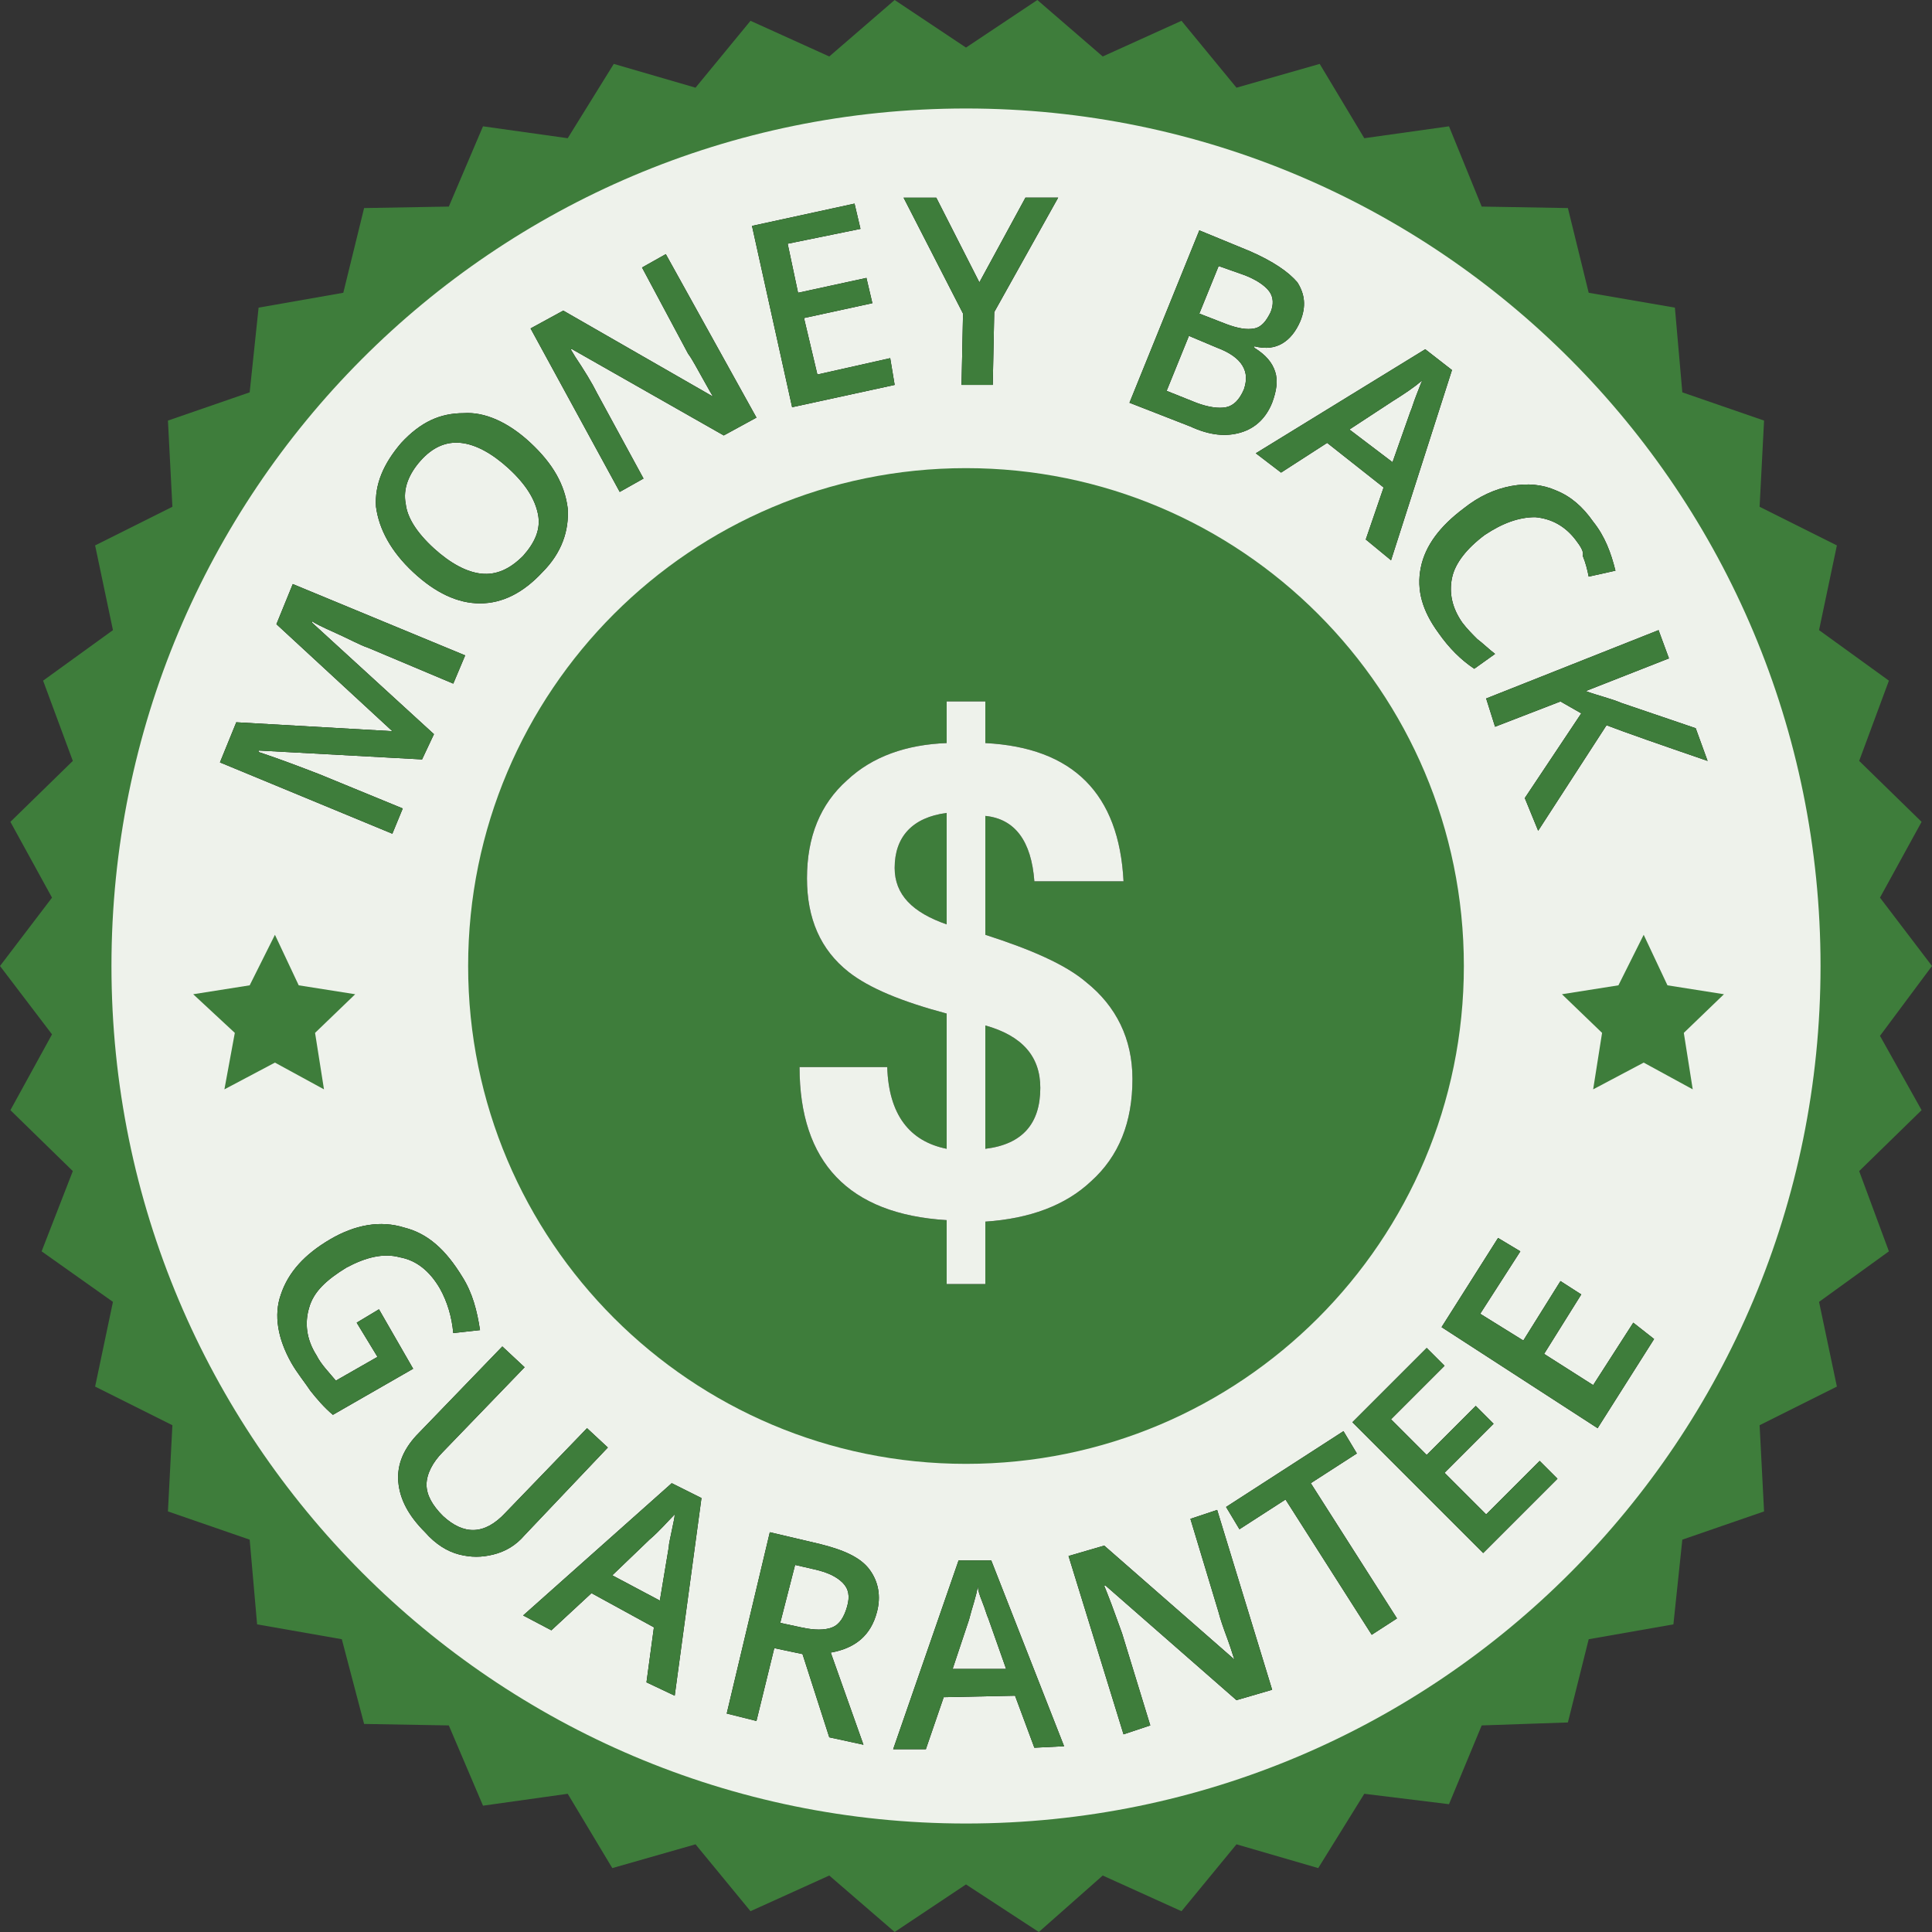 <svg xml:space="preserve" style="enable-background:new 0 0 130 130;" viewBox="0 0 130 130" height="130px" width="130px" y="0px" x="0px" xmlns:xlink="http://www.w3.org/1999/xlink" xmlns="http://www.w3.org/2000/svg" version="1.1">
<rect x="0" y="0" width="130" height="130" fill="#333333" stroke="none"/>
<style type="text/css">
	.st0{fill:#FFBC00;}
	.st1{fill:#FFFFFF;}
	.st2{fill:#3E7D3B;}
	.st3{fill:#EDF5EA;}
	.st4{fill:#F5BB08;}
	.st5{fill:#9F4324;}
	.st6{fill:url(#SVGID_5_);}
	.st7{fill:url(#SVGID_6_);}
	.st8{fill:#333333;}
	.st9{fill:none;stroke:#3E7D3B;stroke-width:1.5;stroke-miterlimit:10;}
	.st10{fill:none;stroke:#3E7D3B;stroke-width:1.5;stroke-linecap:round;stroke-miterlimit:10;}
	.st11{fill:none;stroke:#3E7D3B;stroke-width:1.374;stroke-linecap:round;stroke-linejoin:round;}
	.st12{fill:#265F23;}
	.st13{fill:#6A8E10;}
	.st14{fill:#265F23;stroke:#265F23;stroke-width:0.399;stroke-miterlimit:10;}
	.st15{fill:#6A8E10;stroke:#6A8E10;stroke-width:0.399;stroke-miterlimit:10;}
	.st16{fill:none;stroke:#265F23;stroke-width:0.8;stroke-miterlimit:10;}
	.st17{fill:#265F23;stroke:#265F23;stroke-width:0.3;stroke-miterlimit:10;}
	.st18{fill:#EEF2EB;}
	.st19{fill-rule:evenodd;clip-rule:evenodd;fill:#3E7D3B;}
	.st20{fill-rule:evenodd;clip-rule:evenodd;fill:#EEF2EB;}
	.st21{clip-path:url(#SVGID_10_);}
	.st22{fill:url(#SVGID_11_);}
	.st23{fill:#C3D8C0;}
	.st24{fill:url(#SVGID_12_);}
	.st25{fill:url(#SVGID_13_);}
	.st26{fill:#6A8E10;stroke:#6A8E10;stroke-width:0.3;stroke-miterlimit:10;}
	.st27{fill:#265F23;stroke:#265F23;stroke-width:0.4;stroke-miterlimit:10;}
	.st28{fill:#6A8E10;stroke:#6A8E10;stroke-width:0.4;stroke-miterlimit:10;}
	.st29{clip-path:url(#SVGID_17_);}
	.st30{fill:#F9BC0F;}
	.st31{fill:#F7FCF5;}
</style>
<g id="Layer_1">
	<g>
		<polygon points="65,3.2 69.8,0 74.2,3.8 79.5,1.4 83.2,5.9 88.8,4.3 91.8,9.3 97.5,8.5 99.7,13.9 105.5,14 
			106.9,19.7 112.7,20.7 113.2,26.4 118.7,28.3 118.4,34.1 123.6,36.7 122.4,42.4 127.1,45.8 125.1,51.2 129.3,55.3 126.5,60.4 
			130,65 126.5,69.7 129.3,74.7 125.1,78.8 127.1,84.2 122.4,87.6 123.6,93.3 118.4,95.9 118.7,101.7 113.2,103.6 112.6,109.3 
			106.9,110.3 105.5,115.9 99.7,116.1 97.5,121.4 91.8,120.7 88.7,125.7 83.2,124.1 79.5,128.6 74.2,126.2 69.9,130 65,126.8 
			60.2,130 55.8,126.2 50.5,128.6 46.8,124.1 41.2,125.7 38.2,120.7 32.5,121.5 30.2,116.1 24.5,116 23,110.3 17.3,109.3 
			16.8,103.6 11.3,101.7 11.6,95.9 6.4,93.3 7.6,87.6 2.8,84.2 4.9,78.8 0.7,74.7 3.5,69.6 0,65 3.5,60.4 0.7,55.3 4.9,51.2 
			2.9,45.8 7.6,42.4 6.4,36.7 11.6,34.1 11.3,28.3 16.8,26.4 17.4,20.7 23.1,19.7 24.5,14 30.2,13.9 32.5,8.5 38.2,9.3 41.3,4.3 
			46.8,5.9 50.5,1.4 55.8,3.8 60.2,0" class="st2"></polygon>
		<g>
			<path d="M65,7.3C33.2,7.3,7.5,33.1,7.5,65s25.8,57.7,57.5,57.7c31.8,0,57.5-25.8,57.5-57.7S96.8,7.3,65,7.3z
				 M65,98.5c-18.5,0-33.5-15-33.5-33.5c0-18.5,15-33.5,33.5-33.5s33.5,15,33.5,33.5C98.5,83.5,83.5,98.5,65,98.5z" class="st18"></path>
			<g>
				<g>
					<path d="M25.5,88.1l2.3,4l-5.4,3.1c-0.6-0.5-1.1-1.1-1.5-1.6c-0.4-0.6-0.9-1.2-1.3-1.9c-0.9-1.6-1.2-3.2-0.7-4.6
						c0.5-1.5,1.6-2.7,3.3-3.7c1.7-1,3.4-1.3,5-0.8c1.6,0.4,2.8,1.5,3.9,3.3c0.7,1.1,1,2.3,1.2,3.6l-1.8,0.2c-0.1-1.1-0.4-2.1-0.9-3
						c-0.7-1.2-1.6-1.9-2.7-2.1c-1.1-0.3-2.3,0-3.6,0.7c-1.3,0.8-2.2,1.6-2.5,2.7c-0.3,1-0.2,2.1,0.5,3.2c0.3,0.6,0.8,1.1,1.3,1.7
						l2.8-1.6L24,89L25.5,88.1z"></path>
					<path d="M40.9,97.4l-5.6,5.9c-0.6,0.7-1.3,1.1-2.1,1.3c-0.8,0.2-1.5,0.2-2.3,0c-0.8-0.2-1.6-0.7-2.3-1.5
						c-1.1-1.1-1.7-2.2-1.8-3.4c-0.1-1.2,0.4-2.3,1.4-3.3l5.6-5.8l1.5,1.4l-5.5,5.7c-0.7,0.7-1.1,1.5-1.1,2.2c0,0.7,0.4,1.4,1.1,2.1
						c1.4,1.3,2.8,1.3,4.2-0.2l5.5-5.7L40.9,97.4z"></path>
					<path d="M43.5,113.2l0.5-3.7l-4.2-2.3l-2.7,2.5l-1.9-1l10-8.9l2,1l-1.8,13.3L43.5,113.2z M44.4,107.7l0.6-3.6
						c0-0.2,0.1-0.6,0.2-1.1s0.2-0.9,0.2-1.1c-0.5,0.5-1,1.1-1.7,1.7l-2.5,2.4L44.4,107.7z"></path>
					<path d="M52.1,110.9l-1.2,4.9l-2-0.5l2.9-12.2l3.4,0.8c1.6,0.4,2.7,0.9,3.3,1.7s0.8,1.8,0.5,2.9c-0.4,1.5-1.4,2.4-3.1,2.7
						l2.2,6.2l-2.3-0.5l-1.8-5.6L52.1,110.9z M52.5,109.2l1.4,0.3c0.9,0.2,1.6,0.2,2.1,0c0.5-0.2,0.8-0.7,1-1.4
						c0.2-0.7,0.1-1.2-0.3-1.6c-0.4-0.4-1-0.7-1.9-0.9l-1.3-0.3L52.5,109.2z"></path>
					<path d="M69.6,117.6l-1.3-3.5l-4.8,0.1l-1.2,3.5l-2.2,0l4.4-12.7l2.2,0l4.9,12.5L69.6,117.6z M67.7,112.3l-1.2-3.4
						c-0.1-0.2-0.2-0.6-0.4-1.1c-0.2-0.5-0.3-0.8-0.3-1.1c-0.1,0.7-0.4,1.5-0.6,2.3l-1.1,3.3L67.7,112.3z"></path>
					<path d="M85.6,113.7l-2.4,0.7l-8.8-7.7l-0.1,0l0.2,0.5c0.4,1,0.7,1.9,1,2.7l1.9,6.2l-1.8,0.6l-3.7-12l2.4-0.7l8.8,7.7l0,0
						c-0.1-0.1-0.2-0.6-0.5-1.4c-0.3-0.8-0.5-1.4-0.6-1.8l-1.9-6.3l1.8-0.6L85.6,113.7z"></path>
					<path d="M94,108.9l-1.7,1.1l-5.8-9.1l-3.1,2l-0.9-1.5l7.9-5.1l0.9,1.5l-3.1,2L94,108.9z"></path>
					<path d="M104.8,99.5l-5,5L91,95.7l5-5l1.2,1.2l-3.6,3.6l2.4,2.4l3.3-3.3l1.2,1.2l-3.3,3.3l2.8,2.8l3.6-3.6L104.8,99.5z"></path>
					<path d="M111.3,90.1l-3.8,6L97,89.3l3.8-6l1.5,0.9l-2.7,4.2l2.9,1.8l2.5-4l1.4,0.9l-2.5,4l3.3,2.1l2.7-4.2L111.3,90.1z"></path>
				</g>
				<g>
					<path d="M25.5,88.1l2.3,4l-5.4,3.1c-0.6-0.5-1.1-1.1-1.5-1.6c-0.4-0.6-0.9-1.2-1.3-1.9c-0.9-1.6-1.2-3.2-0.7-4.6
						c0.5-1.5,1.6-2.7,3.3-3.7c1.7-1,3.4-1.3,5-0.8c1.6,0.4,2.8,1.5,3.9,3.3c0.7,1.1,1,2.3,1.2,3.6l-1.8,0.2c-0.1-1.1-0.4-2.1-0.9-3
						c-0.7-1.2-1.6-1.9-2.7-2.1c-1.1-0.3-2.3,0-3.6,0.7c-1.3,0.8-2.2,1.6-2.5,2.7c-0.3,1-0.2,2.1,0.5,3.2c0.3,0.6,0.8,1.1,1.3,1.7
						l2.8-1.6L24,89L25.5,88.1z" class="st2"></path>
					<path d="M40.9,97.4l-5.6,5.9c-0.6,0.7-1.3,1.1-2.1,1.3c-0.8,0.2-1.5,0.2-2.3,0c-0.8-0.2-1.6-0.7-2.3-1.5
						c-1.1-1.1-1.7-2.2-1.8-3.4c-0.1-1.2,0.4-2.3,1.4-3.3l5.6-5.8l1.5,1.4l-5.5,5.7c-0.7,0.7-1.1,1.5-1.1,2.2c0,0.7,0.4,1.4,1.1,2.1
						c1.4,1.3,2.8,1.3,4.2-0.2l5.5-5.7L40.9,97.4z" class="st2"></path>
					<path d="M43.5,113.2l0.5-3.7l-4.2-2.3l-2.7,2.5l-1.9-1l10-8.9l2,1l-1.8,13.3L43.5,113.2z M44.4,107.7l0.6-3.6
						c0-0.2,0.1-0.6,0.2-1.1s0.2-0.9,0.2-1.1c-0.5,0.5-1,1.1-1.7,1.7l-2.5,2.4L44.4,107.7z" class="st2"></path>
					<path d="M52.1,110.9l-1.2,4.9l-2-0.5l2.9-12.2l3.4,0.8c1.6,0.4,2.7,0.9,3.3,1.7s0.8,1.8,0.5,2.9
						c-0.4,1.5-1.4,2.4-3.1,2.7l2.2,6.2l-2.3-0.5l-1.8-5.6L52.1,110.9z M52.5,109.2l1.4,0.3c0.9,0.2,1.6,0.2,2.1,0
						c0.5-0.2,0.8-0.7,1-1.4c0.2-0.7,0.1-1.2-0.3-1.6c-0.4-0.4-1-0.7-1.9-0.9l-1.3-0.3L52.5,109.2z" class="st2"></path>
					<path d="M69.6,117.6l-1.3-3.5l-4.8,0.1l-1.2,3.5l-2.2,0l4.4-12.7l2.2,0l4.9,12.5L69.6,117.6z M67.7,112.3l-1.2-3.4
						c-0.1-0.2-0.2-0.6-0.4-1.1c-0.2-0.5-0.3-0.8-0.3-1.1c-0.1,0.7-0.4,1.5-0.6,2.3l-1.1,3.3L67.7,112.3z" class="st2"></path>
					<path d="M85.6,113.7l-2.4,0.7l-8.8-7.7l-0.1,0l0.2,0.5c0.4,1,0.7,1.9,1,2.7l1.9,6.2l-1.8,0.6l-3.7-12l2.4-0.7
						l8.8,7.7l0,0c-0.1-0.1-0.2-0.6-0.5-1.4c-0.3-0.8-0.5-1.4-0.6-1.8l-1.9-6.3l1.8-0.6L85.6,113.7z" class="st2"></path>
					<path d="M94,108.9l-1.7,1.1l-5.8-9.1l-3.1,2l-0.9-1.5l7.9-5.1l0.9,1.5l-3.1,2L94,108.9z" class="st2"></path>
					<path d="M104.8,99.5l-5,5L91,95.7l5-5l1.2,1.2l-3.6,3.6l2.4,2.4l3.3-3.3l1.2,1.2l-3.3,3.3l2.8,2.8l3.6-3.6
						L104.8,99.5z" class="st2"></path>
					<path d="M111.3,90.1l-3.8,6L97,89.3l3.8-6l1.5,0.9l-2.7,4.2l2.9,1.8l2.5-4l1.4,0.9l-2.5,4l3.3,2.1l2.7-4.2
						L111.3,90.1z" class="st2"></path>
				</g>
			</g>
			<g>
				<g>
					<path d="M28.4,51.1l-11-0.6l0,0.1c1.5,0.5,2.8,1,4.1,1.5l5.6,2.3l-0.7,1.7l-11.6-4.8l1.1-2.7l10.5,0.6l0,0L18.6,42l1.1-2.7
						l11.6,4.8L30.5,46l-5.7-2.4c-0.6-0.2-1.3-0.6-2.2-1c-0.9-0.4-1.5-0.7-1.6-0.8l0,0.1l8.2,7.5L28.4,51.1z"></path>
					<path d="M35.7,29.8c1.5,1.4,2.3,2.8,2.5,4.4c0.1,1.5-0.4,3-1.7,4.3c-1.3,1.4-2.7,2.1-4.2,2.1c-1.5,0-3-0.7-4.5-2.1
						c-1.5-1.4-2.3-2.9-2.5-4.4c-0.1-1.5,0.5-2.9,1.7-4.3c1.3-1.4,2.6-2,4.2-2C32.6,27.7,34.2,28.4,35.7,29.8z M29.2,36.9
						c1.1,1,2.2,1.6,3.2,1.7c1,0.1,1.9-0.3,2.8-1.2c0.8-0.9,1.2-1.8,1-2.8c-0.2-1-0.8-2-2-3.1c-1.1-1-2.2-1.6-3.2-1.7
						c-1-0.1-1.9,0.3-2.7,1.2c-0.8,0.9-1.2,1.9-1,2.9C27.4,34.8,28,35.8,29.2,36.9z"></path>
					<path d="M50.9,28.1l-2.2,1.2l-10.2-5.8l-0.1,0l0.3,0.5c0.6,0.9,1.1,1.7,1.5,2.5l3.1,5.7l-1.6,0.9l-6-11l2.2-1.2l10.1,5.8l0,0
						c-0.1-0.1-0.3-0.5-0.7-1.2c-0.4-0.7-0.7-1.3-1-1.7l-3.1-5.8l1.6-0.9L50.9,28.1z"></path>
					<path d="M60.2,25.9l-6.9,1.5l-2.7-12.2l6.9-1.5l0.4,1.7L53,16.4l0.7,3.3l4.6-1l0.4,1.7l-4.6,1l0.9,3.8l4.9-1.1L60.2,25.9z"></path>
					<path d="M65.9,19l3.1-5.7l2.2,0L66.9,21l-0.1,4.9l-2.1,0l0.1-4.8l-4-7.8l2.2,0L65.9,19z"></path>
					<path d="M80.7,15.5l3.4,1.4c1.6,0.7,2.6,1.4,3.2,2.1c0.5,0.8,0.6,1.6,0.2,2.6c-0.3,0.7-0.7,1.2-1.2,1.5s-1.1,0.4-1.9,0.2l0,0.1
						c0.8,0.5,1.2,1,1.4,1.6c0.2,0.6,0.1,1.3-0.2,2.1c-0.4,1-1.1,1.7-2.1,2c-1,0.3-2.1,0.2-3.4-0.4L76,27.1L80.7,15.5z M80,22.6
						l-1.5,3.7l2,0.8c0.8,0.3,1.5,0.4,2,0.3c0.5-0.1,0.9-0.5,1.2-1.2c0.2-0.6,0.2-1.1-0.1-1.6c-0.3-0.5-0.9-0.9-1.7-1.2L80,22.6z
						 M80.7,21.1l1.8,0.7c0.8,0.3,1.4,0.4,1.9,0.3c0.5-0.1,0.8-0.5,1.1-1.1c0.2-0.5,0.2-1-0.1-1.4c-0.3-0.4-0.9-0.8-1.7-1.1L82,17.9
						L80.7,21.1z"></path>
					<path d="M91.9,36.3l1.2-3.5l-3.8-3l-3.1,2l-1.7-1.3l11.4-7l1.8,1.4l-4.1,12.8L91.9,36.3z M93.7,31.1l1.2-3.4
						c0.1-0.2,0.2-0.6,0.4-1.1c0.2-0.5,0.3-0.8,0.4-1c-0.6,0.5-1.2,0.9-2,1.4l-2.9,1.9L93.7,31.1z"></path>
					<path d="M106,36.3c-0.7-0.9-1.6-1.4-2.7-1.5c-1.1,0-2.2,0.4-3.4,1.2c-1.2,0.9-2,1.9-2.2,2.9c-0.2,1,0,2,0.7,3
						c0.3,0.4,0.7,0.8,1,1.1c0.4,0.3,0.8,0.7,1.2,1l-1.4,1c-0.9-0.6-1.7-1.4-2.4-2.4c-1.1-1.5-1.5-2.9-1.2-4.4
						c0.3-1.5,1.3-2.8,2.9-4c1-0.8,2.1-1.3,3.2-1.5c1.1-0.2,2.1-0.1,3,0.3c1,0.4,1.8,1.1,2.5,2.1c0.8,1,1.2,2.1,1.5,3.3l-1.8,0.4
						c-0.1-0.5-0.2-0.9-0.4-1.4C106.6,37.1,106.3,36.7,106,36.3z"></path>
					<path d="M103.5,55.9l-0.9-2.2l3.8-5.7l-1.4-0.8l-4.4,1.7L100,47l11.6-4.6l0.7,1.9l-5.6,2.2c0.8,0.3,1.7,0.5,2.4,0.8l5,1.7
						l0.8,2.2c-3.2-1.1-5.5-1.9-6.8-2.4L103.5,55.9z"></path>
				</g>
				<g>
					<path d="M28.4,51.1l-11-0.6l0,0.1c1.5,0.5,2.8,1,4.1,1.5l5.6,2.3l-0.7,1.7l-11.6-4.8l1.1-2.7l10.5,0.6l0,0L18.6,42
						l1.1-2.7l11.6,4.8L30.5,46l-5.7-2.4c-0.6-0.2-1.3-0.6-2.2-1c-0.9-0.4-1.5-0.7-1.6-0.8l0,0.1l8.2,7.5L28.4,51.1z" class="st2"></path>
					<path d="M35.7,29.8c1.5,1.4,2.3,2.8,2.5,4.4c0.1,1.5-0.4,3-1.7,4.3c-1.3,1.4-2.7,2.1-4.2,2.1c-1.5,0-3-0.7-4.5-2.1
						c-1.5-1.4-2.3-2.9-2.5-4.4c-0.1-1.5,0.5-2.9,1.7-4.3c1.3-1.4,2.6-2,4.2-2C32.6,27.7,34.2,28.4,35.7,29.8z M29.2,36.9
						c1.1,1,2.2,1.6,3.2,1.7c1,0.1,1.9-0.3,2.8-1.2c0.8-0.9,1.2-1.8,1-2.8c-0.2-1-0.8-2-2-3.1c-1.1-1-2.2-1.6-3.2-1.7
						c-1-0.1-1.9,0.3-2.7,1.2c-0.8,0.9-1.2,1.9-1,2.9C27.4,34.8,28,35.8,29.2,36.9z" class="st2"></path>
					<path d="M50.9,28.1l-2.2,1.2l-10.2-5.8l-0.1,0l0.3,0.5c0.6,0.9,1.1,1.7,1.5,2.5l3.1,5.7l-1.6,0.9l-6-11l2.2-1.2
						l10.1,5.8l0,0c-0.1-0.1-0.3-0.5-0.7-1.2c-0.4-0.7-0.7-1.3-1-1.7l-3.1-5.8l1.6-0.9L50.9,28.1z" class="st2"></path>
					<path d="M60.2,25.9l-6.9,1.5l-2.7-12.2l6.9-1.5l0.4,1.7L53,16.4l0.7,3.3l4.6-1l0.4,1.7l-4.6,1l0.9,3.8l4.9-1.1
						L60.2,25.9z" class="st2"></path>
					<path d="M65.9,19l3.1-5.7l2.2,0L66.9,21l-0.1,4.9l-2.1,0l0.1-4.8l-4-7.8l2.2,0L65.9,19z" class="st2"></path>
					<path d="M80.7,15.5l3.4,1.4c1.6,0.7,2.6,1.4,3.2,2.1c0.5,0.8,0.6,1.6,0.2,2.6c-0.3,0.7-0.7,1.2-1.2,1.5
						s-1.1,0.4-1.9,0.2l0,0.1c0.8,0.5,1.2,1,1.4,1.6c0.2,0.6,0.1,1.3-0.2,2.1c-0.4,1-1.1,1.7-2.1,2c-1,0.3-2.1,0.2-3.4-0.4L76,27.1
						L80.7,15.5z M80,22.6l-1.5,3.7l2,0.8c0.8,0.3,1.5,0.4,2,0.3c0.5-0.1,0.9-0.5,1.2-1.2c0.2-0.6,0.2-1.1-0.1-1.6
						c-0.3-0.5-0.9-0.9-1.7-1.2L80,22.6z M80.7,21.1l1.8,0.7c0.8,0.3,1.4,0.4,1.9,0.3c0.5-0.1,0.8-0.5,1.1-1.1
						c0.2-0.5,0.2-1-0.1-1.4c-0.3-0.4-0.9-0.8-1.7-1.1L82,17.9L80.7,21.1z" class="st2"></path>
					<path d="M91.9,36.3l1.2-3.5l-3.8-3l-3.1,2l-1.7-1.3l11.4-7l1.8,1.4l-4.1,12.8L91.9,36.3z M93.7,31.1l1.2-3.4
						c0.1-0.2,0.2-0.6,0.4-1.1c0.2-0.5,0.3-0.8,0.4-1c-0.6,0.5-1.2,0.9-2,1.4l-2.9,1.9L93.7,31.1z" class="st2"></path>
					<path d="M106,36.3c-0.7-0.9-1.6-1.4-2.7-1.5c-1.1,0-2.2,0.4-3.4,1.2c-1.2,0.9-2,1.9-2.2,2.9c-0.2,1,0,2,0.7,3
						c0.3,0.4,0.7,0.8,1,1.1c0.4,0.3,0.8,0.7,1.2,1l-1.4,1c-0.9-0.6-1.7-1.4-2.4-2.4c-1.1-1.5-1.5-2.9-1.2-4.4
						c0.3-1.5,1.3-2.8,2.9-4c1-0.8,2.1-1.3,3.2-1.5c1.1-0.2,2.1-0.1,3,0.3c1,0.4,1.8,1.1,2.5,2.1c0.8,1,1.2,2.1,1.5,3.3l-1.8,0.4
						c-0.1-0.5-0.2-0.9-0.4-1.4C106.6,37.1,106.3,36.7,106,36.3z" class="st2"></path>
					<path d="M103.5,55.9l-0.9-2.2l3.8-5.7l-1.4-0.8l-4.4,1.7L100,47l11.6-4.6l0.7,1.9l-5.6,2.2
						c0.8,0.3,1.7,0.5,2.4,0.8l5,1.7l0.8,2.2c-3.2-1.1-5.5-1.9-6.8-2.4L103.5,55.9z" class="st2"></path>
				</g>
			</g>
			<polygon points="18.5,62.9 20.1,66.3 23.9,66.9 21.2,69.5 21.8,73.3 18.5,71.5 15.1,73.3 15.8,69.5 13,66.9 
				16.8,66.3" class="st2"></polygon>
			<polygon points="110.6,62.9 112.2,66.3 116,66.9 113.3,69.5 113.9,73.3 110.6,71.5 107.2,73.3 107.8,69.5 
				105.1,66.9 108.9,66.3" class="st2"></polygon>
			<g>
				<g>
					<path d="M63.7,86.3v-4.2c-6.6-0.4-9.9-3.9-9.9-10.3h5.9c0.1,3.2,1.5,5,4,5.5v-9.1c-3-0.8-5.2-1.7-6.6-2.8
						c-1.9-1.5-2.8-3.6-2.8-6.3c0-2.8,0.9-5,2.7-6.6c1.7-1.6,4-2.4,6.7-2.5v-2.8h2.6v2.8c5.9,0.3,9,3.4,9.3,9.3h-6
						c-0.2-2.7-1.3-4.2-3.3-4.4v8c3.1,1,5.4,2,6.8,3.2c2,1.6,3.1,3.8,3.1,6.5c0,2.9-0.9,5.2-2.8,6.9c-1.7,1.6-4.1,2.5-7.1,2.7v4.2
						H63.7z M63.7,62.2v-7.5c-2.3,0.3-3.5,1.6-3.5,3.7C60.2,60.2,61.4,61.4,63.7,62.2z M66.3,77.3c2.5-0.3,3.7-1.7,3.7-4.1
						c0-2.1-1.2-3.5-3.7-4.2V77.3z"></path>
				</g>
				<g>
					<g>
						<g>
							<path d="M63.7,86.3v-4.2c-6.6-0.4-9.9-3.9-9.9-10.3h5.9c0.1,3.2,1.5,5,4,5.5v-9.1c-3-0.8-5.2-1.7-6.6-2.8
								c-1.9-1.5-2.8-3.6-2.8-6.3c0-2.8,0.9-5,2.7-6.6c1.7-1.6,4-2.4,6.7-2.5v-2.8h2.6v2.8c5.9,0.3,9,3.4,9.3,9.3h-6
								c-0.2-2.7-1.3-4.2-3.3-4.4v8c3.1,1,5.4,2,6.8,3.2c2,1.6,3.1,3.8,3.1,6.5c0,2.9-0.9,5.2-2.8,6.9c-1.7,1.6-4.1,2.5-7.1,2.7v4.2
								H63.7z M63.7,62.2v-7.5c-2.3,0.3-3.5,1.6-3.5,3.7C60.2,60.2,61.4,61.4,63.7,62.2z M66.3,77.3c2.5-0.3,3.7-1.7,3.7-4.1
								c0-2.1-1.2-3.5-3.7-4.2V77.3z" class="st18"></path>
						</g>
					</g>
				</g>
			</g>
		</g>
	</g>
</g>
<g id="Layer_2">
</g>
</svg>
